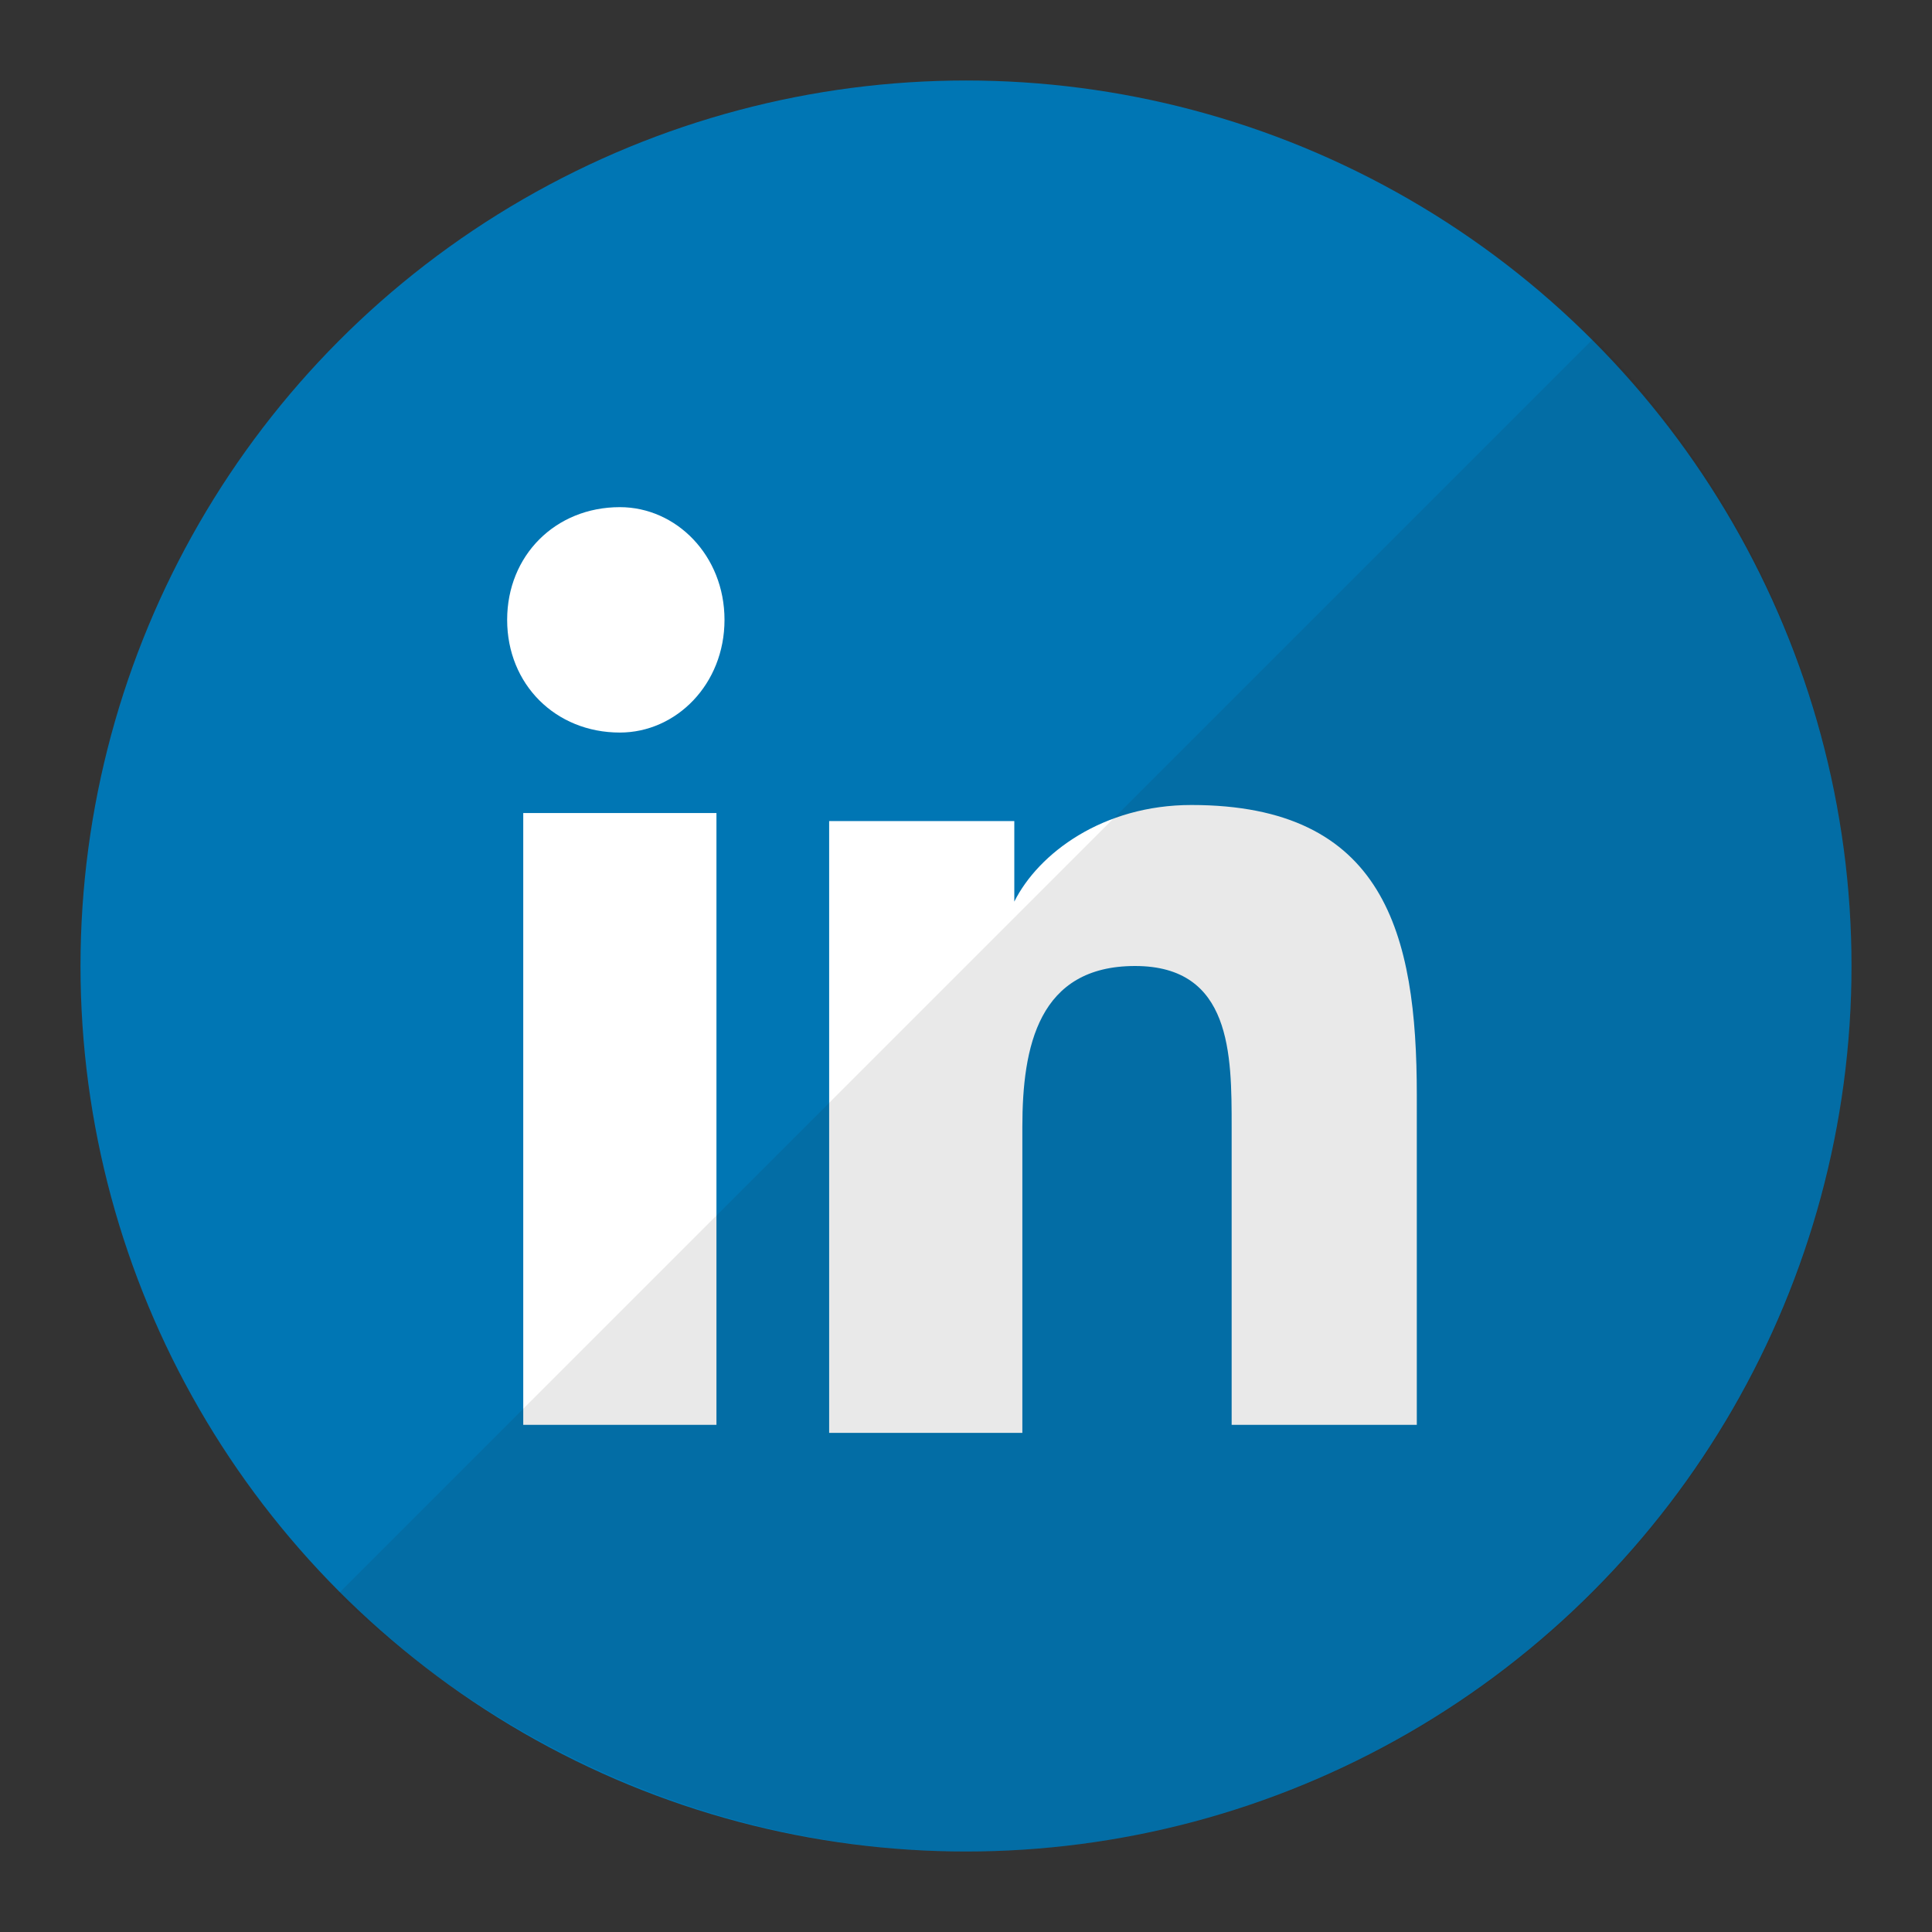 <?xml version="1.0" encoding="utf-8"?>
<!-- Generator: Adobe Illustrator 25.0.1, SVG Export Plug-In . SVG Version: 6.00 Build 0)  -->
<svg version="1.1" id="Layer_1" xmlns="http://www.w3.org/2000/svg" xmlns:xlink="http://www.w3.org/1999/xlink" x="0px" y="0px"
	 viewBox="0 0 24 24" style="enable-background:new 0 0 24 24;" xml:space="preserve">
<rect x="0" y="0" width="24" height="24" fill="#333333" stroke="none"/>
<style type="text/css">
	.st0{fill:#0076B4;}
	.st1{fill-rule:evenodd;clip-rule:evenodd;fill:#FFFFFF;}
	.st2{opacity:0.1;fill:#231F20;enable-background:new    ;}
</style>
<circle class="st0" cx="12" cy="12" r="11"/>
<g>
	<path class="st1" d="M17.7,17.7h-2.4V14c0-0.9,0-2-1.2-2c-1.2,0-1.4,1-1.4,2v3.8h-2.4v-7.6h2.3v1h0c0.3-0.6,1.1-1.2,2.2-1.2
		c2.4,0,2.8,1.6,2.8,3.6V17.7z M7.7,9.1c-0.8,0-1.4-0.6-1.4-1.4c0-0.8,0.6-1.4,1.4-1.4C8.4,6.3,9,6.9,9,7.7C9,8.5,8.4,9.1,7.7,9.1z
		 M8.8,17.7H6.5v-7.6h2.4V17.7z"/>
</g>
<path class="st2" d="M4.2,19.8C6.3,21.8,9.1,23,12,23c6.1,0,11-4.9,11-11c0-3-1.2-5.8-3.2-7.8L4.2,19.8z"/>
</svg>
